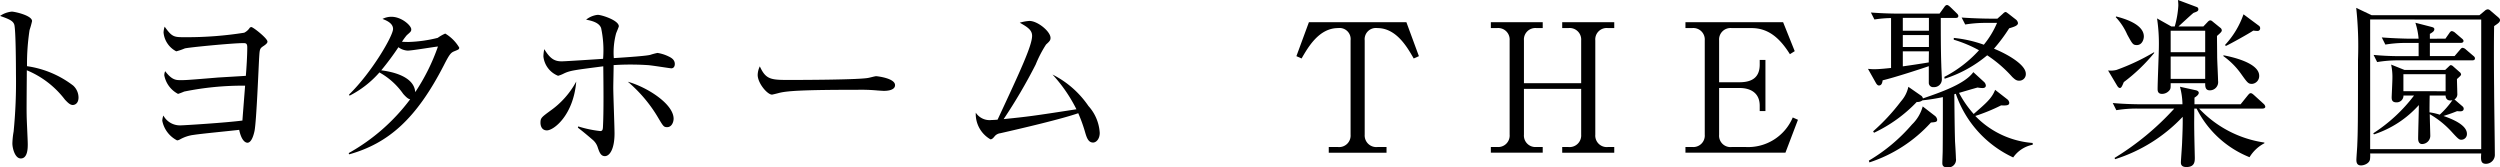 <svg xmlns="http://www.w3.org/2000/svg" width="227.156" height="15.21" viewBox="0 0 227.156 15.21"><g id="レイヤー_2" data-name="レイヤー 2"><g id="レイヤー_5" data-name="レイヤー 5"><path d="M7.62,9.966c-.244,0-.455-.211-.715-.487A8.357,8.357,0,0,0,3.443,6.813c0,.634-.032,3.462-.015,4.047,0,.423.1,2.291.1,2.665,0,.341,0,1.3-.633,1.3-.537,0-.764-.942-.764-1.365a7.313,7.313,0,0,1,.114-1.088,45.812,45.812,0,0,0,.211-5.233c0-.7-.015-3.933-.146-4.453-.1-.357-.455-.52-1.3-.812a2.26,2.26,0,0,1,1.072-.391c.244,0,1.837.342,1.837.862a7.694,7.694,0,0,1-.227.812A20.639,20.639,0,0,0,3.46,6.44,8.972,8.972,0,0,1,7.652,8.2,1.483,1.483,0,0,1,8.14,9.284C8.14,9.82,7.815,9.966,7.62,9.966Z" transform="translate(-1.006 -0.427)"/><path d="M24.981,4.587c-.373.244-.373.293-.421.975-.066,1.073-.245,5.786-.423,6.744-.081.39-.277,1.089-.651,1.089-.113,0-.519-.081-.747-1.17-.65.081-3.543.358-4.111.455a3.391,3.391,0,0,0-1.284.423.725.725,0,0,1-.243.081,2.551,2.551,0,0,1-1.35-1.788,1.515,1.515,0,0,1,.1-.471,1.713,1.713,0,0,0,1.544.894c.308,0,4.192-.244,5.638-.439.033-.5.212-2.714.244-3.169a26.639,26.639,0,0,0-5.541.537,5.384,5.384,0,0,1-.552.21,2.409,2.409,0,0,1-1.251-1.689.961.961,0,0,1,.081-.374c.617.813.991.813,1.413.813.439,0,.537,0,3.283-.228.146-.016,2.21-.13,2.633-.163.064-.731.13-1.852.13-2.584,0-.357-.115-.389-.358-.389-1.024,0-5.151.406-5.33.487a5.228,5.228,0,0,1-.764.26,2.148,2.148,0,0,1-1.154-1.706,1.843,1.843,0,0,1,.1-.536c.683.958.845.958,1.868.958A33.228,33.228,0,0,0,23.194,3.4,1.277,1.277,0,0,0,23.665,3a.211.211,0,0,1,.179-.114c.163,0,1.463,1.024,1.463,1.316C25.307,4.278,25.29,4.376,24.981,4.587Z" transform="translate(-1.006 -0.427)"/><path d="M42.311,5.075c-.326.13-.44.227-.976,1.283-2.5,4.86-5.022,7.086-8.6,8.094l-.048-.114a17.807,17.807,0,0,0,5.59-4.892c-.163-.016-.342-.162-.634-.488a6.462,6.462,0,0,0-2.161-1.949,9.077,9.077,0,0,1-2.714,2.112l-.048-.1c2.048-1.983,4-5.331,4-5.964,0-.537-.634-.78-.958-.91a1.743,1.743,0,0,1,.812-.195c.926,0,1.8.8,1.8,1.137,0,.179-.033.212-.406.536a5.726,5.726,0,0,0-.44.6c.114,0,.277.016.585.016a12.321,12.321,0,0,0,2.666-.374,3.653,3.653,0,0,1,.682-.39A3.637,3.637,0,0,1,42.732,4.75C42.732,4.912,42.668,4.929,42.311,5.075Zm-4.258-.049a1.533,1.533,0,0,1-.845-.309,24.885,24.885,0,0,1-1.561,2.1c.911.114,2.991.52,3.088,1.983A18.354,18.354,0,0,0,40.8,4.652C40.36,4.7,38.427,5.026,38.053,5.026Z" transform="translate(-1.006 -0.427)"/><path d="M50.7,12.274c-.568,0-.585-.6-.585-.683,0-.439.081-.5.878-1.089a7.727,7.727,0,0,0,2.372-2.665C53.106,10.909,51.319,12.274,50.7,12.274ZM62,6.635c-.113,0-1.8-.277-2.161-.293-.78-.049-1.316-.049-1.576-.049-.747,0-1.187.033-1.5.049,0,.277-.033,1.772-.033,2.048,0,.666.114,3.559.114,4.16,0,1.414-.439,2.064-.877,2.064-.374,0-.5-.358-.651-.8a1.483,1.483,0,0,0-.438-.667c-.472-.406-.942-.8-1.365-1.121l.032-.113a10.381,10.381,0,0,0,2,.422c.2,0,.227-.13.244-.325.081-1.382.049-4.063.032-5.558-2.6.341-3.007.374-3.607.667a2.515,2.515,0,0,1-.5.194,2.129,2.129,0,0,1-1.333-1.755,3.231,3.231,0,0,1,.082-.666C51.026,5.838,51.465,6,52.05,6c.325,0,3.347-.2,3.754-.228a9.637,9.637,0,0,0-.179-2.794c-.179-.5-.845-.667-1.364-.764a2.038,2.038,0,0,1,1.055-.439c.358,0,1.918.5,1.918,1.04,0,.049-.2.52-.244.634a6.681,6.681,0,0,0-.211,2.258c1.268-.081,2.893-.194,3.3-.292a5.871,5.871,0,0,1,.666-.179,3.525,3.525,0,0,1,.991.309c.277.13.585.309.585.7C62.32,6.472,62.207,6.635,62,6.635Zm-.373,5.346c-.309,0-.357-.081-.812-.845a12.781,12.781,0,0,0-2.763-3.282c1.706.471,4.16,2,4.16,3.364C62.207,11.542,62.028,11.981,61.622,11.981Z" transform="translate(-1.006 -0.427)"/><path d="M81.324,8.683c-.146,0-.536-.033-.568-.033a16.169,16.169,0,0,0-1.837-.065c-4.956,0-6.419.1-7.15.292-.049.017-.569.147-.618.147-.422,0-1.3-1.04-1.3-1.788a1.859,1.859,0,0,1,.195-.78C70.6,7.691,71.1,7.691,72.793,7.691c1.121,0,6.4-.016,7.15-.195.1-.016.569-.146.666-.146s1.723.179,1.723.813C82.332,8.666,81.52,8.683,81.324,8.683Z" transform="translate(-1.006 -0.427)"/><path d="M100.328,13.379c-.423,0-.569-.422-.7-.845a13.88,13.88,0,0,0-.65-1.82c-1.543.536-5.086,1.365-7.085,1.82a.784.784,0,0,0-.537.309c-.145.178-.243.243-.357.243a2.656,2.656,0,0,1-1.332-2.421,1.5,1.5,0,0,0,1.43.667c.1,0,.438-.017.552-.033,2.1-4.5,3.136-6.744,3.136-7.622,0-.536-.455-.812-1.121-1.186a3.8,3.8,0,0,1,.878-.162c.747,0,1.917.958,1.917,1.543,0,.2-.064.293-.406.6a10.7,10.7,0,0,0-.943,1.819A48.044,48.044,0,0,1,92.2,11.25c2.242-.228,2.616-.276,6.613-.894A13.6,13.6,0,0,0,96.639,7.2a8.648,8.648,0,0,1,3.266,2.86A3.976,3.976,0,0,1,100.93,12.5C100.93,13.07,100.6,13.379,100.328,13.379Z" transform="translate(-1.006 -0.427)"/><path d="M128.793,2.442l1.138,3.088-.472.211c-.585-1.024-1.576-2.762-3.3-2.762A1.02,1.02,0,0,0,125.006,4.1v8.564a1.056,1.056,0,0,0,1.171,1.121h.812v.52H121.74v-.52h.828a1.043,1.043,0,0,0,1.155-1.121V4.1a1.008,1.008,0,0,0-1.138-1.121c-1.739,0-2.731,1.754-3.315,2.762L118.8,5.53l1.138-3.088Z" transform="translate(-1.006 -0.427)"/><path d="M144.675,7.984V4.1a1.048,1.048,0,0,0-1.17-1.121h-.553V2.442h4.729v.537h-.569A1.035,1.035,0,0,0,145.959,4.1v8.564a1.042,1.042,0,0,0,1.153,1.121h.569v.52h-4.729v-.52h.553a1.055,1.055,0,0,0,1.17-1.121V8.5h-5.2v4.16a1.042,1.042,0,0,0,1.153,1.121h.553v.52h-4.713v-.52h.553a1.042,1.042,0,0,0,1.154-1.121V4.1a1.043,1.043,0,0,0-1.154-1.121h-.553V2.442h4.713v.537h-.553A1.041,1.041,0,0,0,139.475,4.1V7.984Z" transform="translate(-1.006 -0.427)"/><path d="M157.209,8.422v4.242a1.035,1.035,0,0,0,1.154,1.121h1.251A4.4,4.4,0,0,0,163.9,11.1l.472.211-1.138,2.99h-9.084v-.52h.6a1.041,1.041,0,0,0,1.154-1.121V4.1a1.043,1.043,0,0,0-1.154-1.121h-.6V2.442h8.873l1.056,2.633-.438.276c-.894-1.43-1.934-2.372-3.478-2.372h-1.8A1.042,1.042,0,0,0,157.209,4.1V7.9h1.853c1.235,0,1.836-.52,1.836-1.609V5.871h.52v4.648h-.52v-.488c0-1.17-.845-1.609-1.836-1.609Z" transform="translate(-1.006 -0.427)"/><path d="M170.735,6.684c.228.016.358.032.536.032.537,0,1.219-.081,1.561-.113V2.068a10.567,10.567,0,0,0-1.512.13L171,1.564c1.284.1,2.389.1,2.5.1h3.737l.423-.585c.113-.162.179-.195.26-.195.049,0,.114.016.293.179l.585.569c.1.1.146.162.146.244,0,.178-.163.178-.244.178H177.35c0,1.2,0,2.974.048,4.29,0,.179.049,1.073.049,1.268a.7.7,0,0,1-.748.731.389.389,0,0,1-.438-.39V6.44c-.553.195-3.137,1.04-4.193,1.284-.033.211-.082.471-.341.471-.114,0-.2-.114-.26-.211Zm6.045,4.241a.562.562,0,0,1,.244.374c0,.211-.146.227-.569.26a12.969,12.969,0,0,1-5.59,3.624l-.049-.163a15.663,15.663,0,0,0,3.917-3.282,3.574,3.574,0,0,0,.975-1.642Zm1.8-1.934c.033,3.267.049,3.624.065,4.29.017.244.081,1.3.081,1.544a.7.7,0,0,1-.763.813c-.455,0-.472-.244-.472-.407s.033-.926.033-1.072c.016-1.544.016-3.38.016-4.908a17.867,17.867,0,0,1-1.853.293.748.748,0,0,1-.519.146,13.013,13.013,0,0,1-3.884,2.8l-.081-.13a18.389,18.389,0,0,0,2.534-2.73,2.874,2.874,0,0,0,.667-1.316l1.121.78a.383.383,0,0,1,.2.276c1.706-.585,3.835-1.333,4.582-2.389l.959.878a.5.5,0,0,1,.178.341c0,.179-.162.227-.292.227a2.448,2.448,0,0,1-.455-.048c-.308.081-1.137.325-1.69.487a9.719,9.719,0,0,0,1.333,1.918c1.153-1.008,1.64-1.414,1.949-2.194l1.106.861a.476.476,0,0,1,.178.309c0,.26-.26.26-.747.244a16.541,16.541,0,0,1-2.341.959,8.1,8.1,0,0,0,5.217,2.454v.162a2.8,2.8,0,0,0-1.771,1.154,9.921,9.921,0,0,1-5.216-5.786ZM173.9,2.052v1.17h2.372V2.052Zm0,1.56V4.7h2.372V3.612Zm0,1.479V6.456c.732-.1,1.674-.244,2.357-.357l.015-1.008Zm3.771,2.324a11.154,11.154,0,0,0,3.152-2.421,11.582,11.582,0,0,0-2.292-.959V3.872a11.463,11.463,0,0,1,2.731.618,8.124,8.124,0,0,0,1.2-1.983h-.992a11.288,11.288,0,0,0-1.9.146l-.324-.633c1.1.081,2.274.1,2.486.1h.764l.471-.422c.114-.114.195-.179.276-.179.065,0,.147.081.244.146l.666.52a.5.5,0,0,1,.211.341c0,.228-.357.342-.8.472a15.116,15.116,0,0,1-1.381,1.852c1.317.537,2.893,1.479,2.893,2.276a.593.593,0,0,1-.6.633c-.259,0-.389-.113-.633-.341a11.567,11.567,0,0,0-2.276-1.966,11.46,11.46,0,0,1-3.867,2.129Z" transform="translate(-1.006 -0.427)"/><path d="M193.98,7.886c-.162.39-.227.536-.357.536-.1,0-.195-.113-.26-.227l-.812-1.365a2.164,2.164,0,0,0,.763-.049,19.676,19.676,0,0,0,3.413-1.609l.016.065A15.77,15.77,0,0,1,193.98,7.886Zm12.611,2.406h-5.769a10.141,10.141,0,0,0,5.932,3.087v.065a3.429,3.429,0,0,0-1.35,1.267,9.2,9.2,0,0,1-4.809-4.419h-.212c0,.8-.016,1.283,0,2.063,0,.39.049,2.308.049,2.389,0,.341,0,.861-.764.861-.5,0-.5-.309-.5-.422,0-.2.114-1.625.114-1.934.017-.39.065-1.43.049-2.21a14.37,14.37,0,0,1-6.142,3.851l-.049-.114a24.789,24.789,0,0,0,5.427-4.484H195.2a11.5,11.5,0,0,0-1.9.146l-.325-.65c1.089.1,2.226.113,2.5.113h3.835a6.491,6.491,0,0,0-.228-1.592l1.4.309c.179.032.309.113.309.243s-.13.277-.39.439v.6h4.193l.667-.829c.1-.114.162-.178.243-.178.1,0,.179.064.293.162l.893.813a.426.426,0,0,1,.147.26C206.835,10.243,206.705,10.292,206.591,10.292Zm-11.424-5.77c-.357,0-.406-.1-.878-.959a5.511,5.511,0,0,0-1.04-1.576l.033-.065c.617.163,2.519.666,2.519,1.82C195.8,4.035,195.622,4.522,195.167,4.522Zm7.28-.829c0,.326.016,1.528.016,1.869s.082,1.885.082,2.21a.748.748,0,0,1-.764.862c-.423,0-.406-.406-.406-.65h-3.137c0,.406,0,.454-.065.585a.873.873,0,0,1-.715.389c-.406,0-.406-.308-.406-.454,0-.6.114-3.3.114-3.852A15.4,15.4,0,0,0,197,2.1l1.3.731h.309a8.664,8.664,0,0,0,.325-1.885,4.046,4.046,0,0,0-.033-.52l1.691.634a.21.21,0,0,1,.162.211c0,.163-.113.211-.439.325-.227.179-1.17,1.056-1.365,1.235h2.259l.357-.374c.1-.113.179-.178.277-.178.081,0,.146.049.276.162l.617.5a.307.307,0,0,1,.147.244C202.886,3.287,202.805,3.385,202.447,3.693Zm-1.072-.471h-3.137v1.95h3.137Zm0,2.34h-3.137V7.594h3.137Zm4.257,2.487c-.341,0-.406-.082-1.007-.926a6.8,6.8,0,0,0-1.593-1.593V5.449c.683.13,3.25.666,3.25,1.868A.713.713,0,0,1,205.632,8.049Zm.472-4.811a3.277,3.277,0,0,1-.358-.032c-.374.26-2.129,1.235-2.5,1.4l-.064-.1a7.891,7.891,0,0,0,1.674-2.779l1.4,1.04a.265.265,0,0,1,.113.228A.234.234,0,0,1,206.1,3.238Z" transform="translate(-1.006 -0.427)"/><path d="M226.294,1.809l.471-.391a.5.5,0,0,1,.293-.146.435.435,0,0,1,.227.114l.7.6c.081.065.179.163.179.26,0,.2-.179.309-.536.553-.017.893-.032,2.762,0,5.687,0,.943.065,5.1.065,5.948a.818.818,0,0,1-.8.877c-.5,0-.471-.373-.439-.942H216.364a2.663,2.663,0,0,1-.015.536c-.049.358-.521.553-.814.553-.341,0-.422-.228-.422-.5,0-.211.081-1.186.081-1.381.049-1.089.066-1.885.066-7.736a32.635,32.635,0,0,0-.163-4.7l1.4.667Zm-9.93.389V13.98h10.092V2.2Zm8.4,7.9a.287.287,0,0,1,.1.2c0,.21-.178.243-.308.243a2.225,2.225,0,0,1-.292-.016c-.521.211-.683.26-1.236.439.683.243,2.129.78,2.129,1.625a.514.514,0,0,1-.5.536c-.195,0-.276-.049-.91-.747a8.28,8.28,0,0,0-1.967-1.577c0,.309.049,1.82.049,1.983a.759.759,0,0,1-.747.731c-.26,0-.357-.228-.357-.488,0-.487.064-2.616.064-3.055a9.372,9.372,0,0,1-4.078,2.665l-.065-.1a14.44,14.44,0,0,0,3.705-3.429h-.959a.612.612,0,0,1-.65.618c-.423,0-.423-.293-.423-.472,0-.081.066-1.414.066-1.673a5.433,5.433,0,0,0-.114-1.285l1.218.488h3.69l.292-.276c.081-.081.163-.163.227-.163a.414.414,0,0,1,.228.13l.568.5a.3.3,0,0,1,.131.228c0,.065-.1.162-.374.406,0,.211.032,1.138.032,1.316a.553.553,0,0,1-.259.536Zm-1.56-6.158.341-.488c.082-.13.163-.2.244-.2a.624.624,0,0,1,.309.162l.569.488c.081.065.179.146.179.243,0,.147-.147.179-.261.179h-2.795v1.2h2.243l.471-.552c.1-.114.163-.2.26-.2a.523.523,0,0,1,.309.163l.65.553c.1.081.163.146.163.243,0,.163-.147.179-.244.179h-6.728A11.556,11.556,0,0,0,217,6.066l-.325-.65c.829.082,1.674.114,2.5.114h1.593v-1.2h-1.106a10.963,10.963,0,0,0-1.917.147l-.325-.65c1.008.081,2.193.114,2.5.114h.846a6.323,6.323,0,0,0-.293-1.447l1.511.39c.1.033.211.065.211.2,0,.179-.162.276-.406.423v.439Zm.016,4.777V7.171h-3.835V8.715Zm-1.447.39c-.015.7-.015,1.138-.015,1.527a5.524,5.524,0,0,1,.926.212,7.492,7.492,0,0,0,1.154-1.317c-.374.1-.618-.081-.618-.422Z" transform="translate(-1.006 -0.427)"/></g></g></svg>